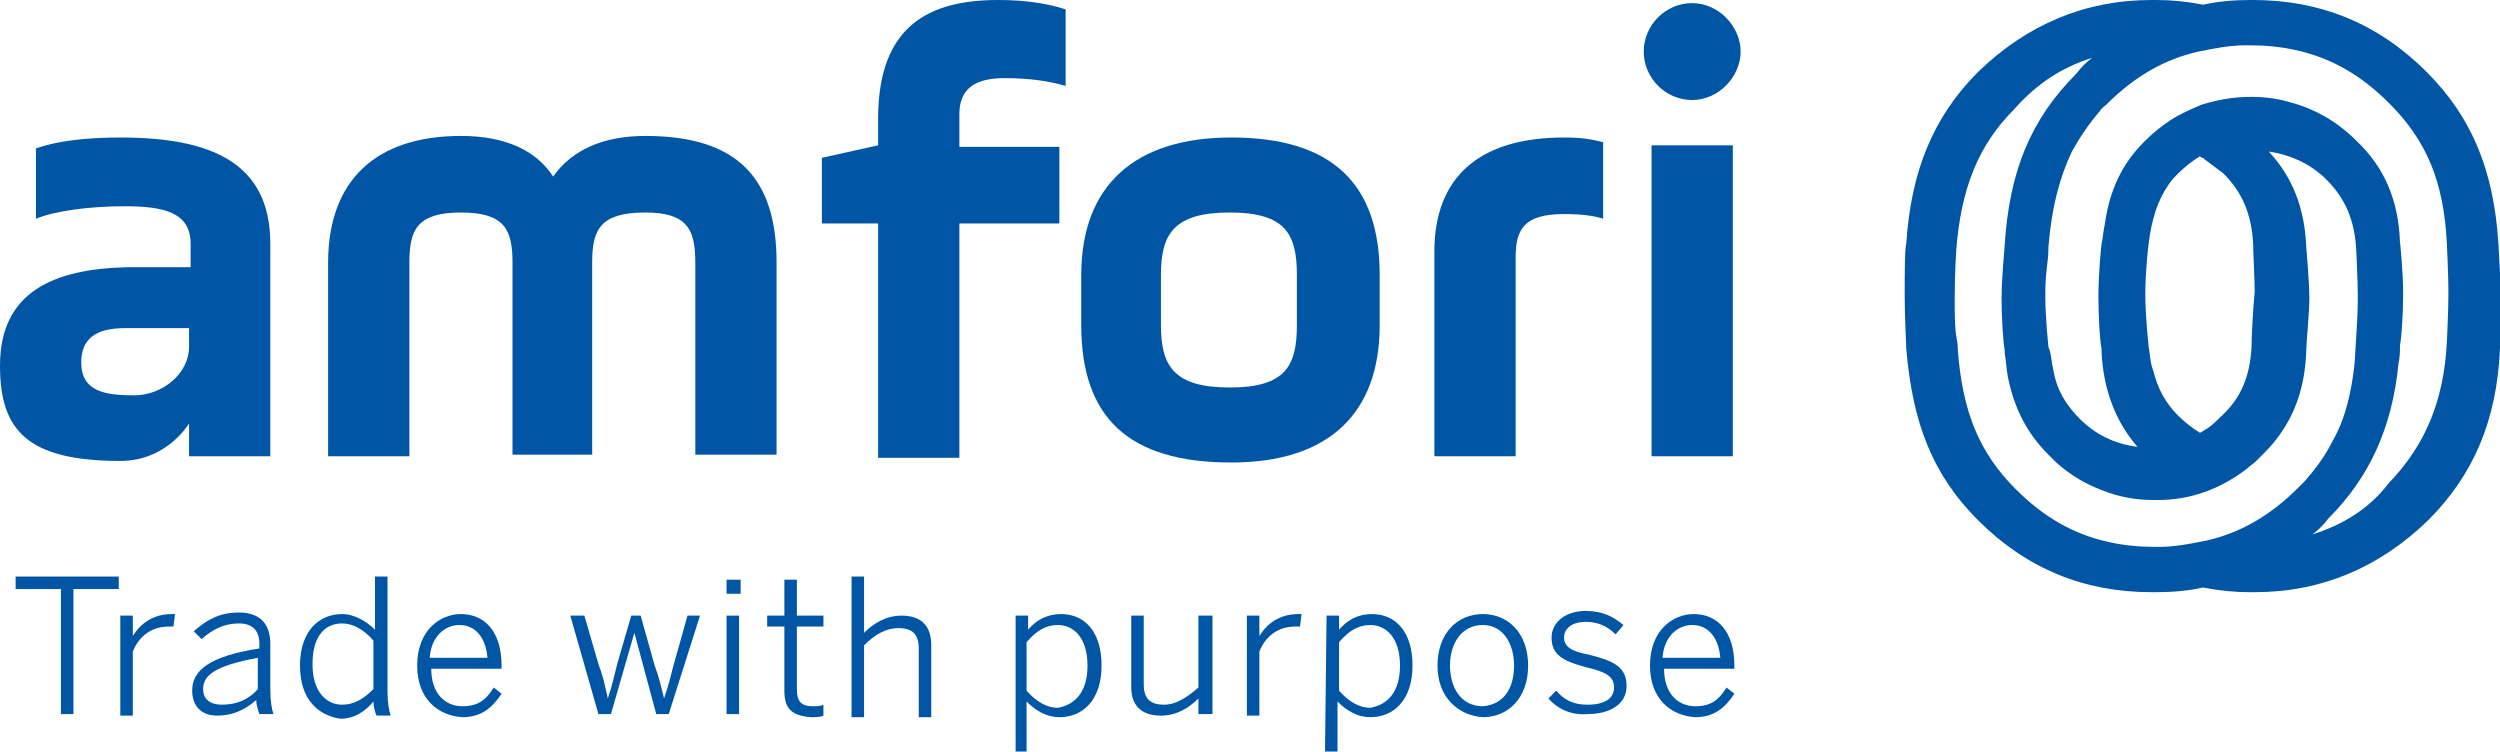 <?xml version="1.0" encoding="utf-8"?>
<!-- Generator: Adobe Illustrator 19.2.1, SVG Export Plug-In . SVG Version: 6.00 Build 0)  -->
<svg version="1.1" id="Layer_1" xmlns="http://www.w3.org/2000/svg" xmlns:xlink="http://www.w3.org/1999/xlink" x="0px" y="0px"
	 viewBox="0 0 160 48.1" style="enable-background:new 0 0 160 48.1;" xml:space="preserve">
<style type="text/css">
	.st0{fill:#0056A4;}
</style>
<path class="st0" d="M148,34.2c0.4-0.3,0.7-0.6,1-1c2.7-2.7,4.1-5.9,4.5-9.9c0.1-0.5,0.1-0.8,0.1-1.2c0.1-0.5,0.2-2,0.2-3.3
	c0-1.5-0.2-3.3-0.2-3.3c-0.1-2.7-1-4.8-2.8-6.5c-1.3-1.3-2.8-2.1-4.4-2.5c-0.7-0.2-1.5-0.3-2.2-0.3H144c-1.1,0-2.1,0.2-3.1,0.5
	c-0.7,0.3-1.4,0.6-2,1c-0.6,0.4-1.1,0.8-1.6,1.3l-0.1,0.1c-1.4,1.4-2.2,3.1-2.5,5.3c-0.1,0.4-0.1,0.8-0.2,1.2c0,0-0.2,1.7-0.2,3.4
	c0,1.4,0.1,2.9,0.2,3.3l0,0l0,0.1v0.1c0.1,2.4,0.9,4.5,2.3,6.1c-1.5-0.2-2.7-0.8-3.7-1.8c-0.9-0.9-1.5-1.9-1.7-3.2
	c-0.1-0.4-0.1-0.7-0.2-1.1l0,0l-0.1-0.3c0,0-0.2-1.9-0.2-3.2c0-0.5,0-1.1,0.1-1.9c0.1-0.7,0.1-1.2,0.1-1.3c0.2-2.5,0.7-4.4,1.5-6.1
	c0.5-0.9,1.1-1.8,1.8-2.6c0.1-0.2,0.3-0.3,0.4-0.4c1.8-1.8,3.7-2.9,5.9-3.4c1-0.2,2-0.4,3-0.4h0.3c1,0,2,0.1,2.9,0.3
	c2.3,0.5,4.2,1.6,6,3.4c2.4,2.4,3.5,5,3.7,9c0,0,0.1,2.1,0.1,3.1c0,1.1-0.1,3.2-0.1,3.2l0,0c-0.2,3.8-1.4,6.6-3.7,9
	C151.6,32.6,149.9,33.6,148,34.2 M133.9,3.7c-0.4,0.3-0.7,0.6-1,1c-2.9,2.9-4.3,6.2-4.6,11c0,0.2-0.2,2-0.2,3.4
	c0,1.2,0.1,2.8,0.2,3.3v0.2c0.1,0.5,0.1,1,0.2,1.5c0.4,2,1.2,3.6,2.6,5c0.2,0.2,0.3,0.3,0.4,0.4l0.1,0.1c0.9,0.8,1.9,1.4,3,1.8
	c1,0.4,2.1,0.6,3.2,0.6h0.3c2.1,0,4-0.7,5.7-2c0.2-0.2,0.4-0.3,0.6-0.5l0.1-0.1c0.1-0.1,0.2-0.2,0.3-0.3c0,0,0.1-0.1,0.1-0.1
	c1.7-1.7,2.6-3.8,2.7-6.5v-0.1c0-0.4,0.2-2.4,0.2-3.3c0-1-0.2-3.3-0.2-3.3c-0.1-2.5-0.9-4.5-2.4-6.1c1.4,0.2,2.7,0.8,3.7,1.8
	c1.2,1.2,1.8,2.6,1.9,4.5c0,0.2,0.1,1.8,0.1,3.1c0,1.4-0.2,3.8-0.2,4.1c-0.2,1.9-0.6,3.6-1.4,5c-0.5,1-1.1,1.8-1.8,2.6
	c-0.2,0.2-0.3,0.3-0.4,0.4c-1.8,1.8-3.7,2.9-5.9,3.4c-1,0.2-2,0.4-3,0.4h-0.3c-1,0-2-0.1-2.9-0.3c-2.3-0.5-4.2-1.6-6-3.4
	c-2.3-2.3-3.4-4.9-3.7-8.9v-0.1c0,0,0-0.3-0.1-0.8c-0.1-0.6-0.1-1.5-0.1-2.4c0-1.6,0.1-3.1,0.1-3.1c0.3-3.9,1.4-6.7,3.7-9
	C130.4,5.3,132,4.3,133.9,3.7 M144.1,22.1L144.1,22.1L144.1,22.1v0.1c-0.1,1.9-0.7,3.3-1.9,4.4c-0.3,0.3-0.6,0.6-0.9,0.8
	c-0.2,0.1-0.3,0.2-0.5,0.3c-0.5-0.3-1-0.7-1.4-1.1c-0.8-0.8-1.3-1.7-1.6-2.9c-0.2-0.5-0.2-1.1-0.3-1.6v-0.1c0,0-0.2-1.7-0.2-3.2
	s0.2-3.1,0.2-3.1c0.2-1.7,0.6-2.9,1.3-3.9c0.2-0.3,0.4-0.5,0.6-0.7c0.4-0.4,0.9-0.8,1.4-1.1c0.1,0.1,0.1,0.1,0.2,0.1l0.1,0.1
	c0.4,0.3,0.8,0.6,1.2,0.9c1.2,1.2,1.8,2.6,1.9,4.5c0,0.4,0.1,2.4,0.1,3.1C144.2,19.6,144.1,21.6,144.1,22.1L144.1,22.1L144.1,22.1z
	 M159.9,15.6L159.9,15.6c-0.3-4.7-1.7-8.1-4.6-11c-3.1-3.1-6.8-4.6-11.1-4.6H144c-1.1,0-2.1,0.1-3,0.3c-1-0.2-2-0.3-3-0.3h-0.3
	c-4.3,0-8,1.6-11.1,4.6c-2.9,2.9-4.3,6.4-4.6,11c-0.1,0.4-0.1,1.9-0.1,3.3c0,1.5,0.1,3,0.1,3.4c0.4,4.8,1.7,8.1,4.6,11
	c3.1,3.1,6.8,4.6,11.1,4.6h0.3c1.1,0,2.1-0.1,3-0.3c1,0.2,2,0.3,3,0.3h0.3c4.3,0,8-1.6,11.1-4.6c2.9-2.9,4.4-6.4,4.6-11
	c0,0,0.1-2.2,0.1-3.4C160,17.7,159.9,15.6,159.9,15.6"/>
<polygon class="st0" points="3.9,37.7 1,37.7 1,36.9 7.6,36.9 7.6,37.7 4.7,37.7 4.7,45.7 3.9,45.7 "/>
<path class="st0" d="M7.7,39.4h0.8v1.3l0,0c0.5-0.8,1.3-1.4,2.5-1.4h0.2l-0.1,0.8h-0.3c-1.1,0-1.9,0.6-2.3,1.6v4.1H7.7
	C7.7,45.7,7.7,39.4,7.7,39.4z"/>
<path class="st0" d="M16.5,44.1v-2c-2.7,0.5-3.5,1.1-3.5,2c0,0.7,0.5,1,1.2,1C15.1,45.1,15.9,44.8,16.5,44.1 M12.3,44.2
	c0-1.3,1.1-2.2,4.3-2.7v-0.3c0-0.9-0.5-1.3-1.3-1.3c-1,0-1.7,0.4-2.4,1l-0.5-0.5c0.8-0.7,1.6-1.2,2.9-1.2c1.4,0,2,0.8,2,2v2.9
	c0,0.8,0.1,1.3,0.2,1.6h-0.9c-0.1-0.3-0.2-0.6-0.2-0.9c-0.8,0.7-1.6,1-2.5,1C12.9,45.8,12.3,45.2,12.3,44.2"/>
<path class="st0" d="M23.9,44.1V41c-0.6-0.7-1.3-1.1-2-1.1c-1.1,0-1.9,0.8-1.9,2.6c0,1.8,0.9,2.6,1.9,2.6
	C22.7,45.1,23.3,44.7,23.9,44.1 M19.2,42.6c0-2.2,1.2-3.3,2.7-3.3c0.8,0,1.6,0.5,2.1,1v-3.4h0.8v7.3c0,0.8,0.1,1.3,0.2,1.6h-0.9
	c-0.1-0.2-0.2-0.6-0.2-0.9c-0.5,0.6-1.2,1.1-2.1,1.1C20.4,45.8,19.2,44.8,19.2,42.6"/>
<path class="st0" d="M31.2,42.1c-0.1-1.2-0.7-2.1-1.8-2.1c-0.9,0-1.8,0.7-1.9,2.1H31.2z M26.7,42.6c0-2.3,1.5-3.3,2.8-3.3
	c1.5,0,2.6,1.1,2.6,3.3v0.2h-4.5c0,1.6,0.9,2.4,2,2.4c1,0,1.5-0.4,2-1.2l0.5,0.4c-0.6,0.9-1.3,1.5-2.5,1.5
	C28,45.8,26.7,44.7,26.7,42.6"/>
<path class="st0" d="M36.5,39.4h0.9l0.9,3.1c0.3,0.8,0.4,1.3,0.6,2.2l0,0c0.3-0.9,0.4-1.4,0.6-2.2l0.9-3.1H41l0.9,3.2
	c0.3,0.8,0.4,1.3,0.6,2.1l0,0c0.3-0.9,0.4-1.3,0.6-2.1l0.9-3.2h0.8l-2,6.3H42l-1.4-5.2l0,0l-1.5,5.2h-0.8L36.5,39.4z"/>
<path class="st0" d="M46.5,39.4h0.8v6.3h-0.8V39.4z M46.5,37.1h0.9V38h-0.9V37.1z"/>
<path class="st0" d="M50.2,44.2v-4.1h-1.1v-0.7h1.1v-2.3H51v2.3h1.7v0.7H51v4c0,0.7,0.2,1.1,1,1.1c0.3,0,0.5,0,0.7-0.1v0.7
	c-0.2,0.1-0.5,0.1-0.8,0.1C50.6,45.8,50.2,45.3,50.2,44.2"/>
<path class="st0" d="M54.5,36.9h0.8v3.6c0.6-0.6,1.4-1.1,2.4-1.1c1.3,0,1.9,0.7,1.9,1.9v4.6h-0.8v-4.4c0-0.9-0.4-1.3-1.3-1.3
	c-0.8,0-1.5,0.4-2.2,1.1v4.6h-0.8V36.9z"/>
<path class="st0" d="M69.6,42.6c0-1.8-0.9-2.6-1.9-2.6c-0.8,0-1.4,0.4-2,1.1v3.1c0.6,0.7,1.3,1.1,2,1.1
	C68.8,45.1,69.6,44.3,69.6,42.6 M65,39.4h0.8v0.9c0.5-0.6,1.2-1,2.1-1c1.5,0,2.6,1.1,2.6,3.3s-1.2,3.3-2.7,3.3c-0.8,0-1.5-0.4-2.1-1
	v3.3H65L65,39.4L65,39.4z"/>
<path class="st0" d="M72.4,44v-4.6h0.8v4.4c0,0.9,0.4,1.3,1.3,1.3c0.8,0,1.5-0.5,2.2-1.1v-4.6h0.9v6.3h-0.9v-1
	c-0.6,0.6-1.4,1.1-2.4,1.1C73,45.8,72.4,45.1,72.4,44"/>
<path class="st0" d="M79.8,39.4h0.8v1.3l0,0c0.5-0.8,1.3-1.4,2.5-1.4h0.2l-0.1,0.8h-0.3c-1.1,0-1.9,0.6-2.3,1.6v4.1h-0.8V39.4z"/>
<path class="st0" d="M89.6,42.6c0-1.8-0.9-2.6-1.9-2.6c-0.8,0-1.4,0.4-2,1.1v3.1c0.6,0.7,1.3,1.1,2,1.1
	C88.8,45.1,89.6,44.3,89.6,42.6 M84.9,39.4h0.8v0.9c0.5-0.6,1.2-1,2.1-1c1.5,0,2.6,1.1,2.6,3.3s-1.2,3.3-2.7,3.3
	c-0.8,0-1.5-0.4-2.1-1v3.3h-0.8L84.9,39.4L84.9,39.4z"/>
<path class="st0" d="M96.9,42.6c0-1.4-0.7-2.6-2-2.6c-1.3,0-2.1,1.1-2.1,2.6c0,1.4,0.7,2.6,2.1,2.6C96.2,45.1,96.9,44.1,96.9,42.6
	 M92,42.6c0-2.1,1.3-3.3,2.9-3.3c1.6,0,2.9,1.2,2.9,3.3s-1.3,3.3-2.9,3.3C93.4,45.8,92,44.7,92,42.6"/>
<path class="st0" d="M99.1,44.7l0.5-0.5c0.5,0.6,1.1,0.9,2,0.9c1.1,0,1.7-0.4,1.7-1.1c0-0.7-0.5-1-1.8-1.3c-1.5-0.4-2.2-0.8-2.2-1.9
	c0-0.9,0.8-1.7,2.2-1.7c1.1,0,1.8,0.4,2.4,0.9l-0.5,0.6c-0.5-0.5-1.1-0.8-1.9-0.8c-1,0-1.4,0.5-1.4,1c0,0.6,0.5,0.9,1.6,1.1
	c1.6,0.4,2.4,0.8,2.4,2c0,1.2-1.1,1.8-2.5,1.8C100.5,45.8,99.6,45.3,99.1,44.7"/>
<path class="st0" d="M110.1,42.1c-0.1-1.2-0.7-2.1-1.8-2.1c-0.9,0-1.8,0.7-1.9,2.1H110.1z M105.6,42.6c0-2.3,1.5-3.3,2.8-3.3
	c1.5,0,2.6,1.1,2.6,3.3v0.2h-4.5c0,1.6,0.9,2.4,2,2.4c1,0,1.5-0.4,2-1.2l0.5,0.4c-0.6,0.9-1.3,1.5-2.5,1.5
	C106.9,45.8,105.6,44.7,105.6,42.6"/>
<path class="st0" d="M26.2,29.2H21V16.8c0-5.2,3-8.1,8.5-8.1c2.8,0,4.8,0.9,5.9,2.6c1.2-1.7,3.2-2.6,5.9-2.6c5.9,0,8.4,2.7,8.4,8.1
	v12.3h-5.2V16.8c0-2.1-0.5-3.2-3.2-3.2c-2.9,0-3.4,1.1-3.4,3.2v12.3h-5.1V16.8c0-2.1-0.5-3.2-3.3-3.2s-3.3,1.1-3.3,3.2V29.2z"/>
<path class="st0" d="M52.6,10.1l3.6-0.8V7.6c0-6,3.3-7.6,7.7-7.6c1.6,0,3.1,0.2,4.3,0.6v4.9c-1-0.3-2.3-0.5-3.9-0.5
	c-1.8,0-2.9,0.6-2.9,2.3v2.1h6.4v4.9h-6.4v15h-5.2v-15h-3.6V10.1z"/>
<path class="st0" d="M83,17.6c0-2.6-0.7-4-4.3-4c-3.6,0-4.4,1.4-4.4,4v3.2c0,2.6,0.8,4,4.4,4c3.6,0,4.3-1.4,4.3-4V17.6z M69.2,20.8
	v-3.2c0-5.7,3.4-8.8,9.6-8.8c6.5,0,9.5,3,9.5,8.8v3.2c0,5.7-3.3,8.8-9.5,8.8C72.2,29.6,69.2,26.7,69.2,20.8"/>
<path class="st0" d="M97,29.2h-5.2V16.1c0-4.7,2.8-7.3,8.3-7.3c1.1,0,1.7,0.1,2.5,0.3V14c-0.6-0.2-1.4-0.3-2.5-0.3
	c-2.6,0-3.1,1-3.1,2.8V29.2z"/>
<path class="st0" d="M105.7,9.3h5.2v19.9h-5.2V9.3z M108.3,0.2c1.7,0,3.1,1.5,3.1,3.1s-1.4,3.1-3.1,3.1c-1.7,0-3.1-1.4-3.1-3.1
	C105.2,1.6,106.6,0.2,108.3,0.2"/>
<path class="st0" d="M8.6,25.3c-1.8,0-3.4-0.2-3.4-2.1c0-1.5,0.9-2.2,2.8-2.2h4.1v1.2C12.1,23.9,10.4,25.3,8.6,25.3 M7.7,8.8
	c-2.1,0-4,0.2-5.4,0.7V14c1.2-0.5,3.4-0.8,5.7-0.8c2.5,0,4.2,0.4,4.2,2.4v1.5h-4C3.4,17.2,0,18.7,0,23.4c0,4.1,1.7,6.1,7.7,6.1
	c3,0,4.4-2.4,4.4-2.4v2.1h5.2v-7.8v-3.2v-2.6C17.3,10.4,13.5,8.8,7.7,8.8"/>
</svg>

